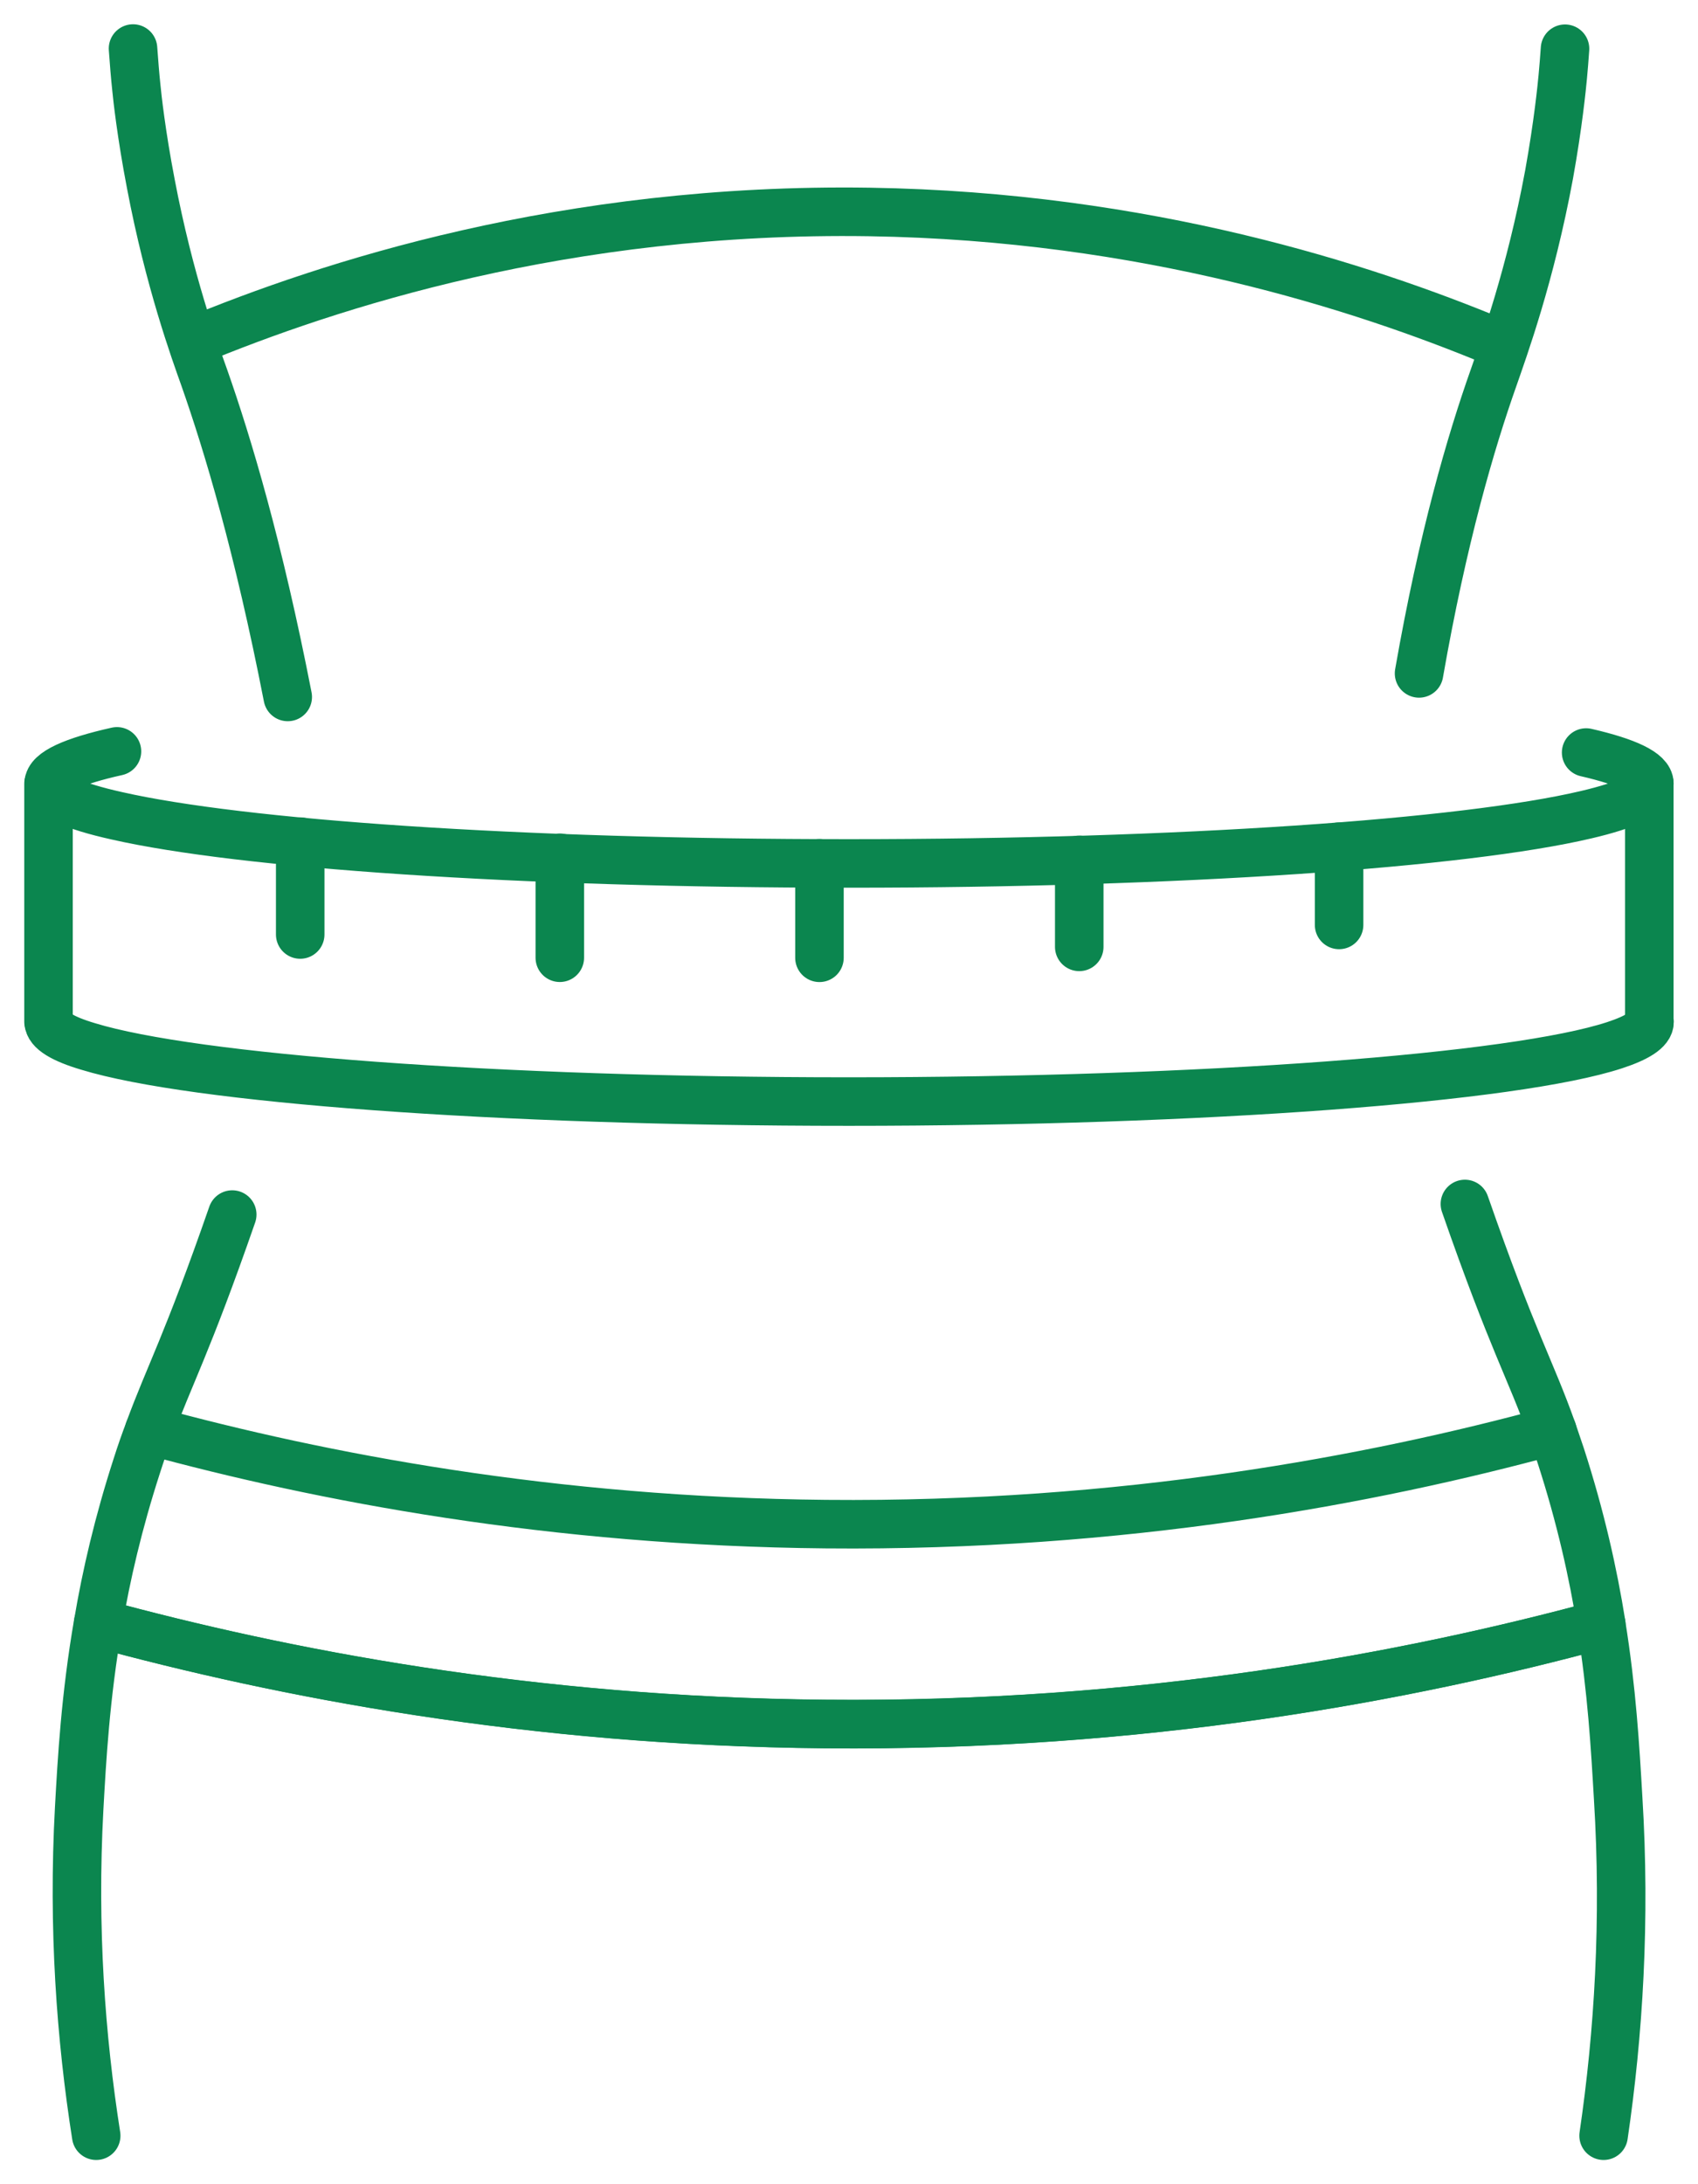 <?xml version="1.0" encoding="UTF-8"?> <svg xmlns="http://www.w3.org/2000/svg" width="35" height="45" viewBox="0 0 35 45" fill="none"><g clip-path="url(#clip0_320_2759)"><path d="M3.074 29.47C3.491 28.333 3.852 27.714 4.787 25.023" stroke="#0B864F" stroke-linecap="round" stroke-linejoin="round"></path><path d="M33.007 33.466C29.041 34.541 23.558 35.581 16.994 35.518C10.917 35.461 5.813 34.472 2.023 33.44C2.189 32.454 2.44 31.375 2.817 30.209C2.906 29.929 2.991 29.688 3.075 29.469C6.614 30.436 11.376 31.348 17.028 31.401C23.157 31.458 28.285 30.488 31.998 29.479C32.051 29.636 32.109 29.809 32.172 29.994C32.58 31.254 32.839 32.413 33.007 33.466Z" stroke="#0B864F" stroke-linecap="round" stroke-linejoin="round"></path><path d="M30.195 24.805C31.191 27.665 31.539 28.19 31.998 29.479" stroke="#0B864F" stroke-linecap="round" stroke-linejoin="round"></path><path d="M1.983 44.001C1.667 41.99 1.498 39.724 1.632 37.258C1.688 36.252 1.759 34.963 2.022 33.441C5.812 34.474 10.919 35.465 16.995 35.52C23.557 35.585 29.04 34.542 33.006 33.468C33.225 34.824 33.294 36.011 33.354 37.044C33.51 39.569 33.362 41.907 33.054 44.001" stroke="#0B864F" stroke-linecap="round" stroke-linejoin="round"></path><path d="M2.742 1C2.763 1.293 2.784 1.559 2.811 1.81C2.827 1.98 2.911 2.762 3.109 3.787C3.488 5.784 4.015 7.232 4.21 7.779C4.695 9.159 5.327 11.264 5.931 14.359" stroke="#0B864F" stroke-linecap="round" stroke-linejoin="round"></path><path d="M29.25 13.874C29.74 11.072 30.32 9.1 30.786 7.783C30.994 7.184 31.545 5.676 31.93 3.597C32.117 2.562 32.194 1.78 32.212 1.587C32.228 1.404 32.246 1.21 32.259 1.004" stroke="#0B864F" stroke-linecap="round" stroke-linejoin="round"></path><path d="M3.977 7.031C6.746 5.884 11.645 4.271 17.922 4.367C23.629 4.456 28.109 5.923 30.789 7.031" stroke="#0B864F" stroke-linecap="round" stroke-linejoin="round"></path><path d="M32.694 15.504C33.534 15.697 33.998 15.917 33.998 16.145C33.998 16.372 33.532 16.589 32.694 16.785C30.185 17.376 24.325 17.789 17.5 17.789C10.675 17.789 4.972 17.389 2.411 16.808C1.505 16.607 1.004 16.38 1.004 16.145C1.004 15.909 1.505 15.682 2.411 15.48" stroke="#0B864F" stroke-linecap="round" stroke-linejoin="round"></path><path d="M1.004 21.051C1.004 21.229 1.289 21.404 1.821 21.561C3.979 22.219 10.185 22.695 17.5 22.695C24.815 22.695 31.221 22.209 33.281 21.534C33.751 21.38 34.001 21.218 34.001 21.053" stroke="#0B864F" stroke-linecap="round" stroke-linejoin="round"></path><path d="M1 16.145V21.052" stroke="#0B864F" stroke-linecap="round" stroke-linejoin="round"></path><path d="M33.996 16.145V21.052" stroke="#0B864F" stroke-linecap="round" stroke-linejoin="round"></path><path d="M6.188 19.253V17.34" stroke="#0B864F" stroke-linecap="round" stroke-linejoin="round"></path><path d="M11.539 19.732V17.672" stroke="#0B864F" stroke-linecap="round" stroke-linejoin="round"></path><path d="M16.891 19.733V17.785" stroke="#0B864F" stroke-linecap="round" stroke-linejoin="round"></path><path d="M22.246 19.508V17.715" stroke="#0B864F" stroke-linecap="round" stroke-linejoin="round"></path><path d="M27.602 19.056V17.445" stroke="#0B864F" stroke-linecap="round" stroke-linejoin="round"></path></g><defs><clipPath id="clip0_320_2759"><rect width="35" height="45" fill="white"></rect></clipPath></defs></svg> 